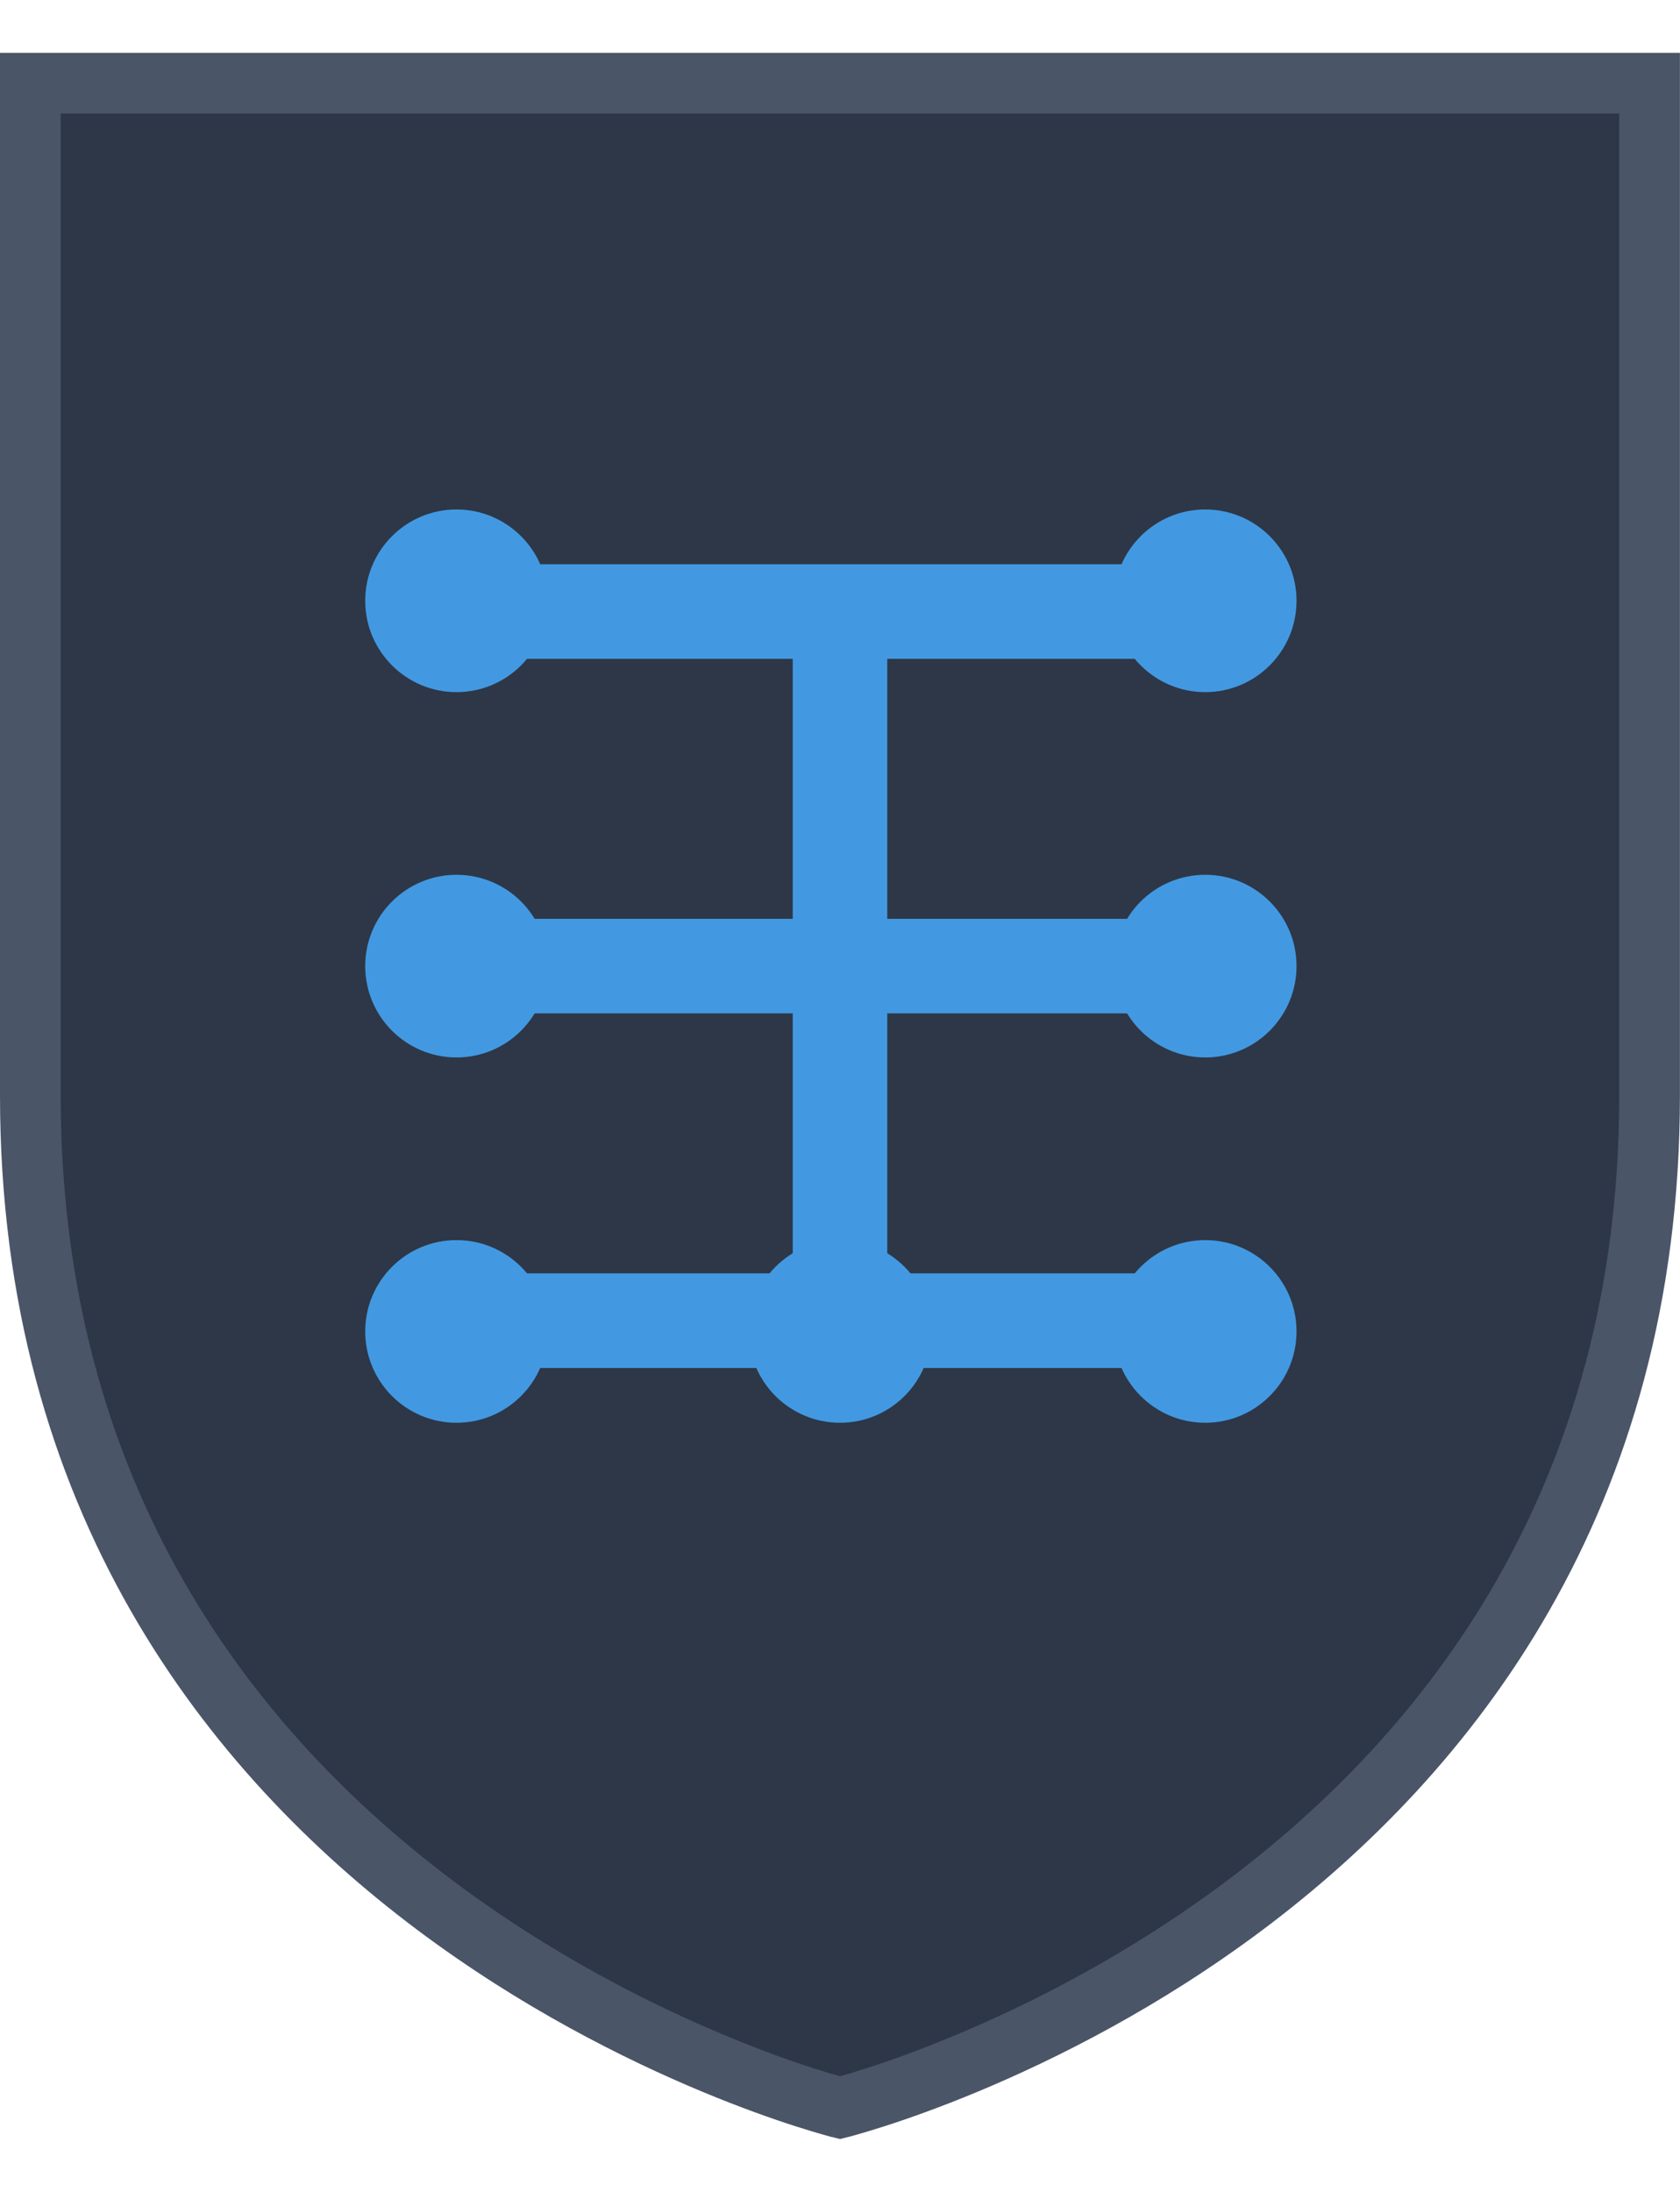 <svg width="23" height="30" viewBox="0 0 23 30" fill="none" xmlns="http://www.w3.org/2000/svg">
    <path d="M0.416 1.139H22.584V14.994C22.584 26.078 11.5 28.849 11.5 28.849C11.5 28.849 0.416 26.078 0.416 14.994V1.139Z" fill="#2D3748"/>
    <path d="M11.601 29.251L11.5 29.276L11.399 29.251L11.5 28.848L11.601 29.251ZM22.168 1.554H0.831V14.993C0.831 20.372 3.512 23.723 6.207 25.745C7.558 26.758 8.911 27.435 9.928 27.858C10.435 28.07 10.857 28.218 11.15 28.312C11.297 28.359 11.412 28.393 11.489 28.414C11.492 28.415 11.496 28.416 11.5 28.417C11.503 28.416 11.507 28.415 11.511 28.414C11.588 28.393 11.702 28.359 11.849 28.312C12.142 28.218 12.564 28.07 13.072 27.858C14.088 27.435 15.441 26.758 16.792 25.745C19.487 23.723 22.168 20.372 22.168 14.993V1.554ZM22.999 14.993C22.999 20.698 20.138 24.275 17.291 26.41C15.871 27.475 14.453 28.183 13.391 28.626C12.86 28.847 12.416 29.003 12.103 29.103C11.947 29.153 11.823 29.19 11.737 29.214C11.695 29.226 11.661 29.235 11.638 29.242C11.627 29.245 11.618 29.247 11.611 29.249C11.608 29.249 11.606 29.25 11.604 29.25C11.603 29.251 11.602 29.251 11.602 29.251C11.601 29.251 11.601 29.251 11.601 29.251C11.6 29.251 11.597 29.239 11.5 28.848C11.402 29.239 11.399 29.251 11.398 29.251C11.398 29.251 11.398 29.251 11.398 29.251C11.397 29.251 11.396 29.251 11.395 29.25C11.393 29.25 11.391 29.249 11.388 29.249C11.382 29.247 11.372 29.245 11.361 29.242C11.338 29.235 11.304 29.226 11.262 29.214C11.176 29.19 11.053 29.153 10.896 29.103C10.583 29.003 10.139 28.847 9.608 28.626C8.546 28.183 7.128 27.475 5.708 26.41C2.862 24.275 0 20.698 0 14.993V0.723H22.999V14.993Z" fill="#4A5568"/>
    <path d="M7.343 9.451H15.656H7.343ZM11.499 9.451V17.764V9.451ZM7.343 13.608H15.656H7.343ZM7.343 17.764H15.656H7.343Z" fill="black"/>
    <path d="M16.353 7.723C16.71 7.723 17 8.012 17 8.37C17 8.727 16.71 9.017 16.353 9.017H12.147V12.576H16.353C16.71 12.576 17 12.865 17 13.223C17 13.58 16.71 13.87 16.353 13.87H12.147V17.428H16.353C16.71 17.428 17 17.718 17 18.076C17 18.433 16.71 18.723 16.353 18.723H6.647C6.29 18.723 6 18.433 6 18.076C6 17.718 6.29 17.428 6.647 17.428H10.853V13.87H6.647C6.29 13.87 6 13.58 6 13.223C6 12.865 6.29 12.576 6.647 12.576H10.853V9.017H6.647C6.29 9.017 6 8.727 6 8.37C6 8.012 6.29 7.723 6.647 7.723H16.353Z" fill="#4299E1"/>
    <path d="M6.25 9.473C6.94 9.473 7.5 8.913 7.5 8.223C7.5 7.532 6.94 6.973 6.25 6.973C5.56 6.973 5 7.532 5 8.223C5 8.913 5.56 9.473 6.25 9.473Z" fill="#4299E1"/>
    <path d="M16.5 9.473C17.19 9.473 17.75 8.913 17.75 8.223C17.75 7.532 17.19 6.973 16.5 6.973C15.81 6.973 15.25 7.532 15.25 8.223C15.25 8.913 15.81 9.473 16.5 9.473Z" fill="#4299E1"/>
    <path d="M6.25 14.473C6.94 14.473 7.5 13.913 7.5 13.223C7.5 12.532 6.94 11.973 6.25 11.973C5.56 11.973 5 12.532 5 13.223C5 13.913 5.56 14.473 6.25 14.473Z" fill="#4299E1"/>
    <path d="M16.5 14.473C17.19 14.473 17.75 13.913 17.75 13.223C17.75 12.532 17.19 11.973 16.5 11.973C15.81 11.973 15.25 12.532 15.25 13.223C15.25 13.913 15.81 14.473 16.5 14.473Z" fill="#4299E1"/>
    <path d="M6.25 19.473C6.94 19.473 7.5 18.913 7.5 18.223C7.5 17.532 6.94 16.973 6.25 16.973C5.56 16.973 5 17.532 5 18.223C5 18.913 5.56 19.473 6.25 19.473Z" fill="#4299E1"/>
    <path d="M16.5 19.473C17.19 19.473 17.75 18.913 17.75 18.223C17.75 17.532 17.19 16.973 16.5 16.973C15.81 16.973 15.25 17.532 15.25 18.223C15.25 18.913 15.81 19.473 16.5 19.473Z" fill="#4299E1"/>
    <path d="M11.5 19.473C12.19 19.473 12.75 18.913 12.75 18.223C12.75 17.532 12.19 16.973 11.5 16.973C10.81 16.973 10.25 17.532 10.25 18.223C10.25 18.913 10.81 19.473 11.5 19.473Z" fill="#4299E1"/>
</svg>
    